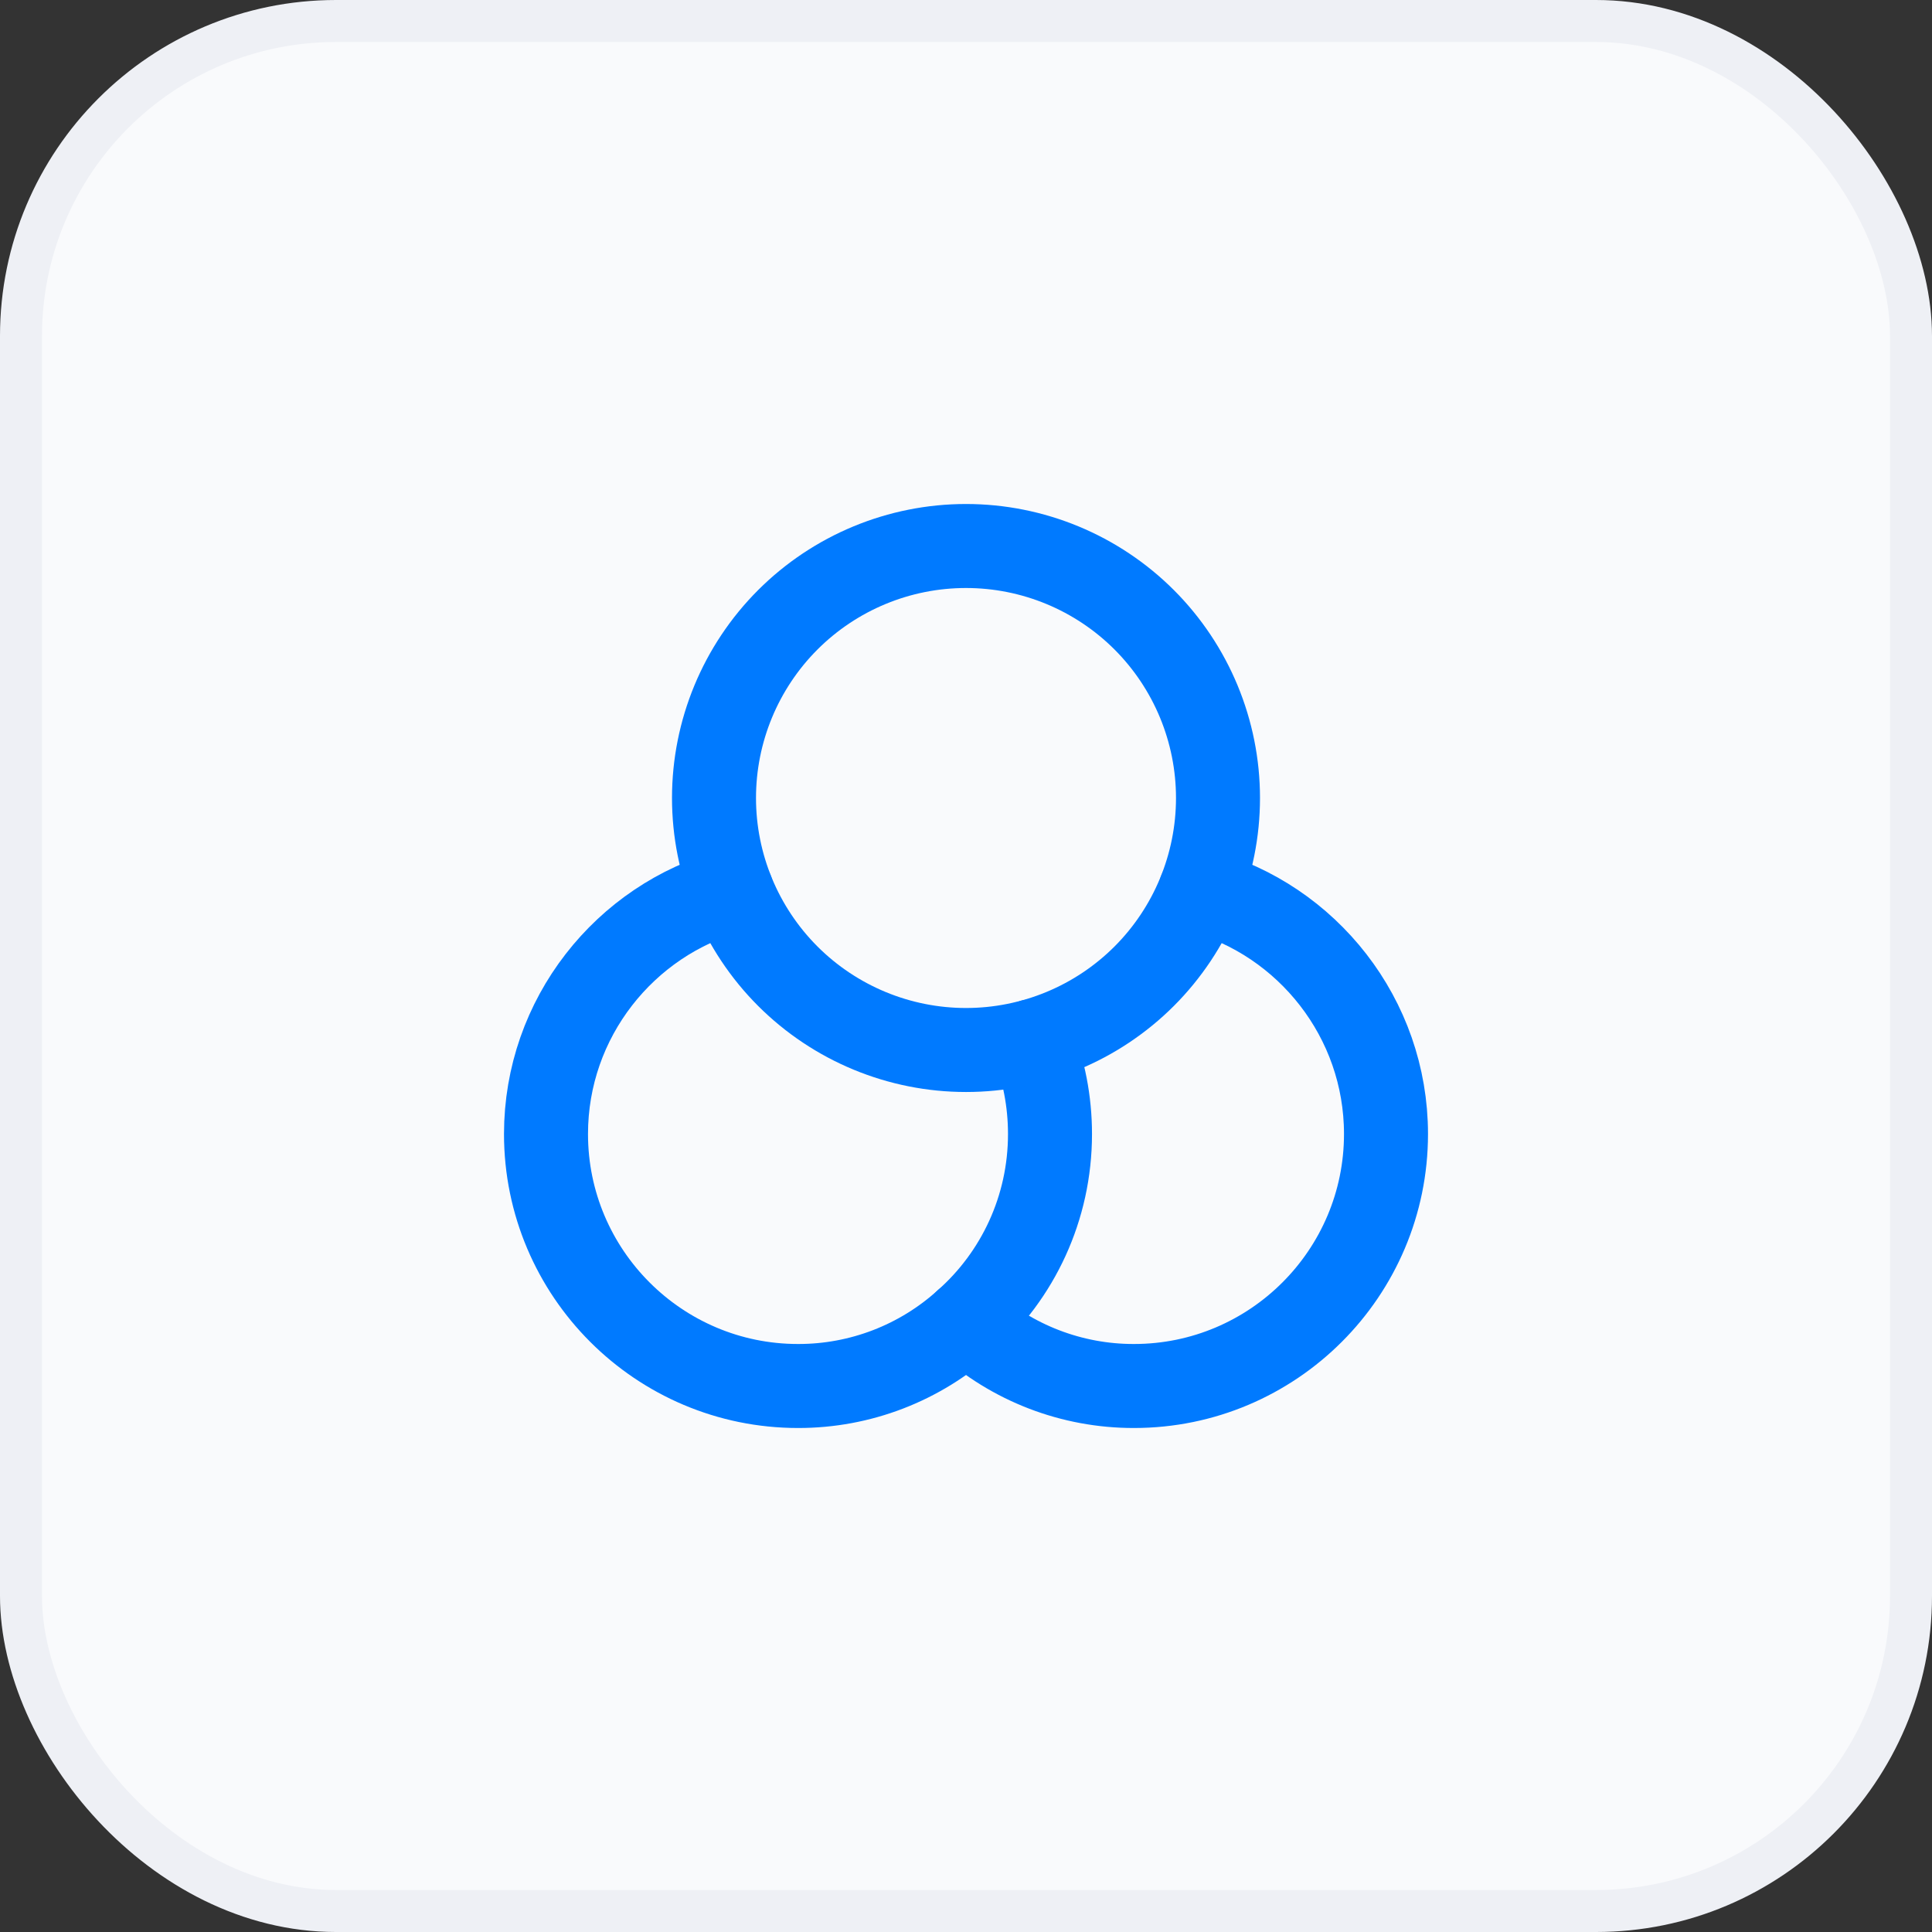 <svg width="46" height="46" viewBox="0 0 46 46" fill="none" xmlns="http://www.w3.org/2000/svg">
<rect x="0" y="0" width="46" height="46" fill="#333333" stroke="none"/>
<rect x="0.5" y="0.5" width="45" height="45" rx="7.5" fill="#F9FAFC" stroke="#EEF0F5"/>
<g clip-path="url(#clip0_24178_10054)">
<path d="M24.58 24.79C24.85 25.47 25 26.22 25 27C25 28.77 24.23 30.37 23 31.46C21.905 32.454 20.479 33.003 19 33C15.69 33 13 30.31 13 27C13 24.24 14.88 21.9 17.42 21.21" stroke="#007AFF" stroke-width="2" stroke-linecap="round" stroke-linejoin="round"/>
<path d="M28.58 21.21C31.12 21.9 33 24.24 33 27C33 30.31 30.31 33 27 33C25.521 33.003 24.095 32.454 23 31.46" stroke="#007AFF" stroke-width="2" stroke-linecap="round" stroke-linejoin="round"/>
<path d="M17 19C17 20.591 17.632 22.117 18.757 23.243C19.883 24.368 21.409 25 23 25C24.591 25 26.117 24.368 27.243 23.243C28.368 22.117 29 20.591 29 19C29 17.409 28.368 15.883 27.243 14.757C26.117 13.632 24.591 13 23 13C21.409 13 19.883 13.632 18.757 14.757C17.632 15.883 17 17.409 17 19Z" stroke="#007AFF" stroke-width="2" stroke-linecap="round" stroke-linejoin="round"/>
</g>
<defs>
<clipPath id="clip0_24178_10054">
<rect width="24" height="24" fill="white" transform="translate(11 11)"/>
</clipPath>
</defs>
</svg>
